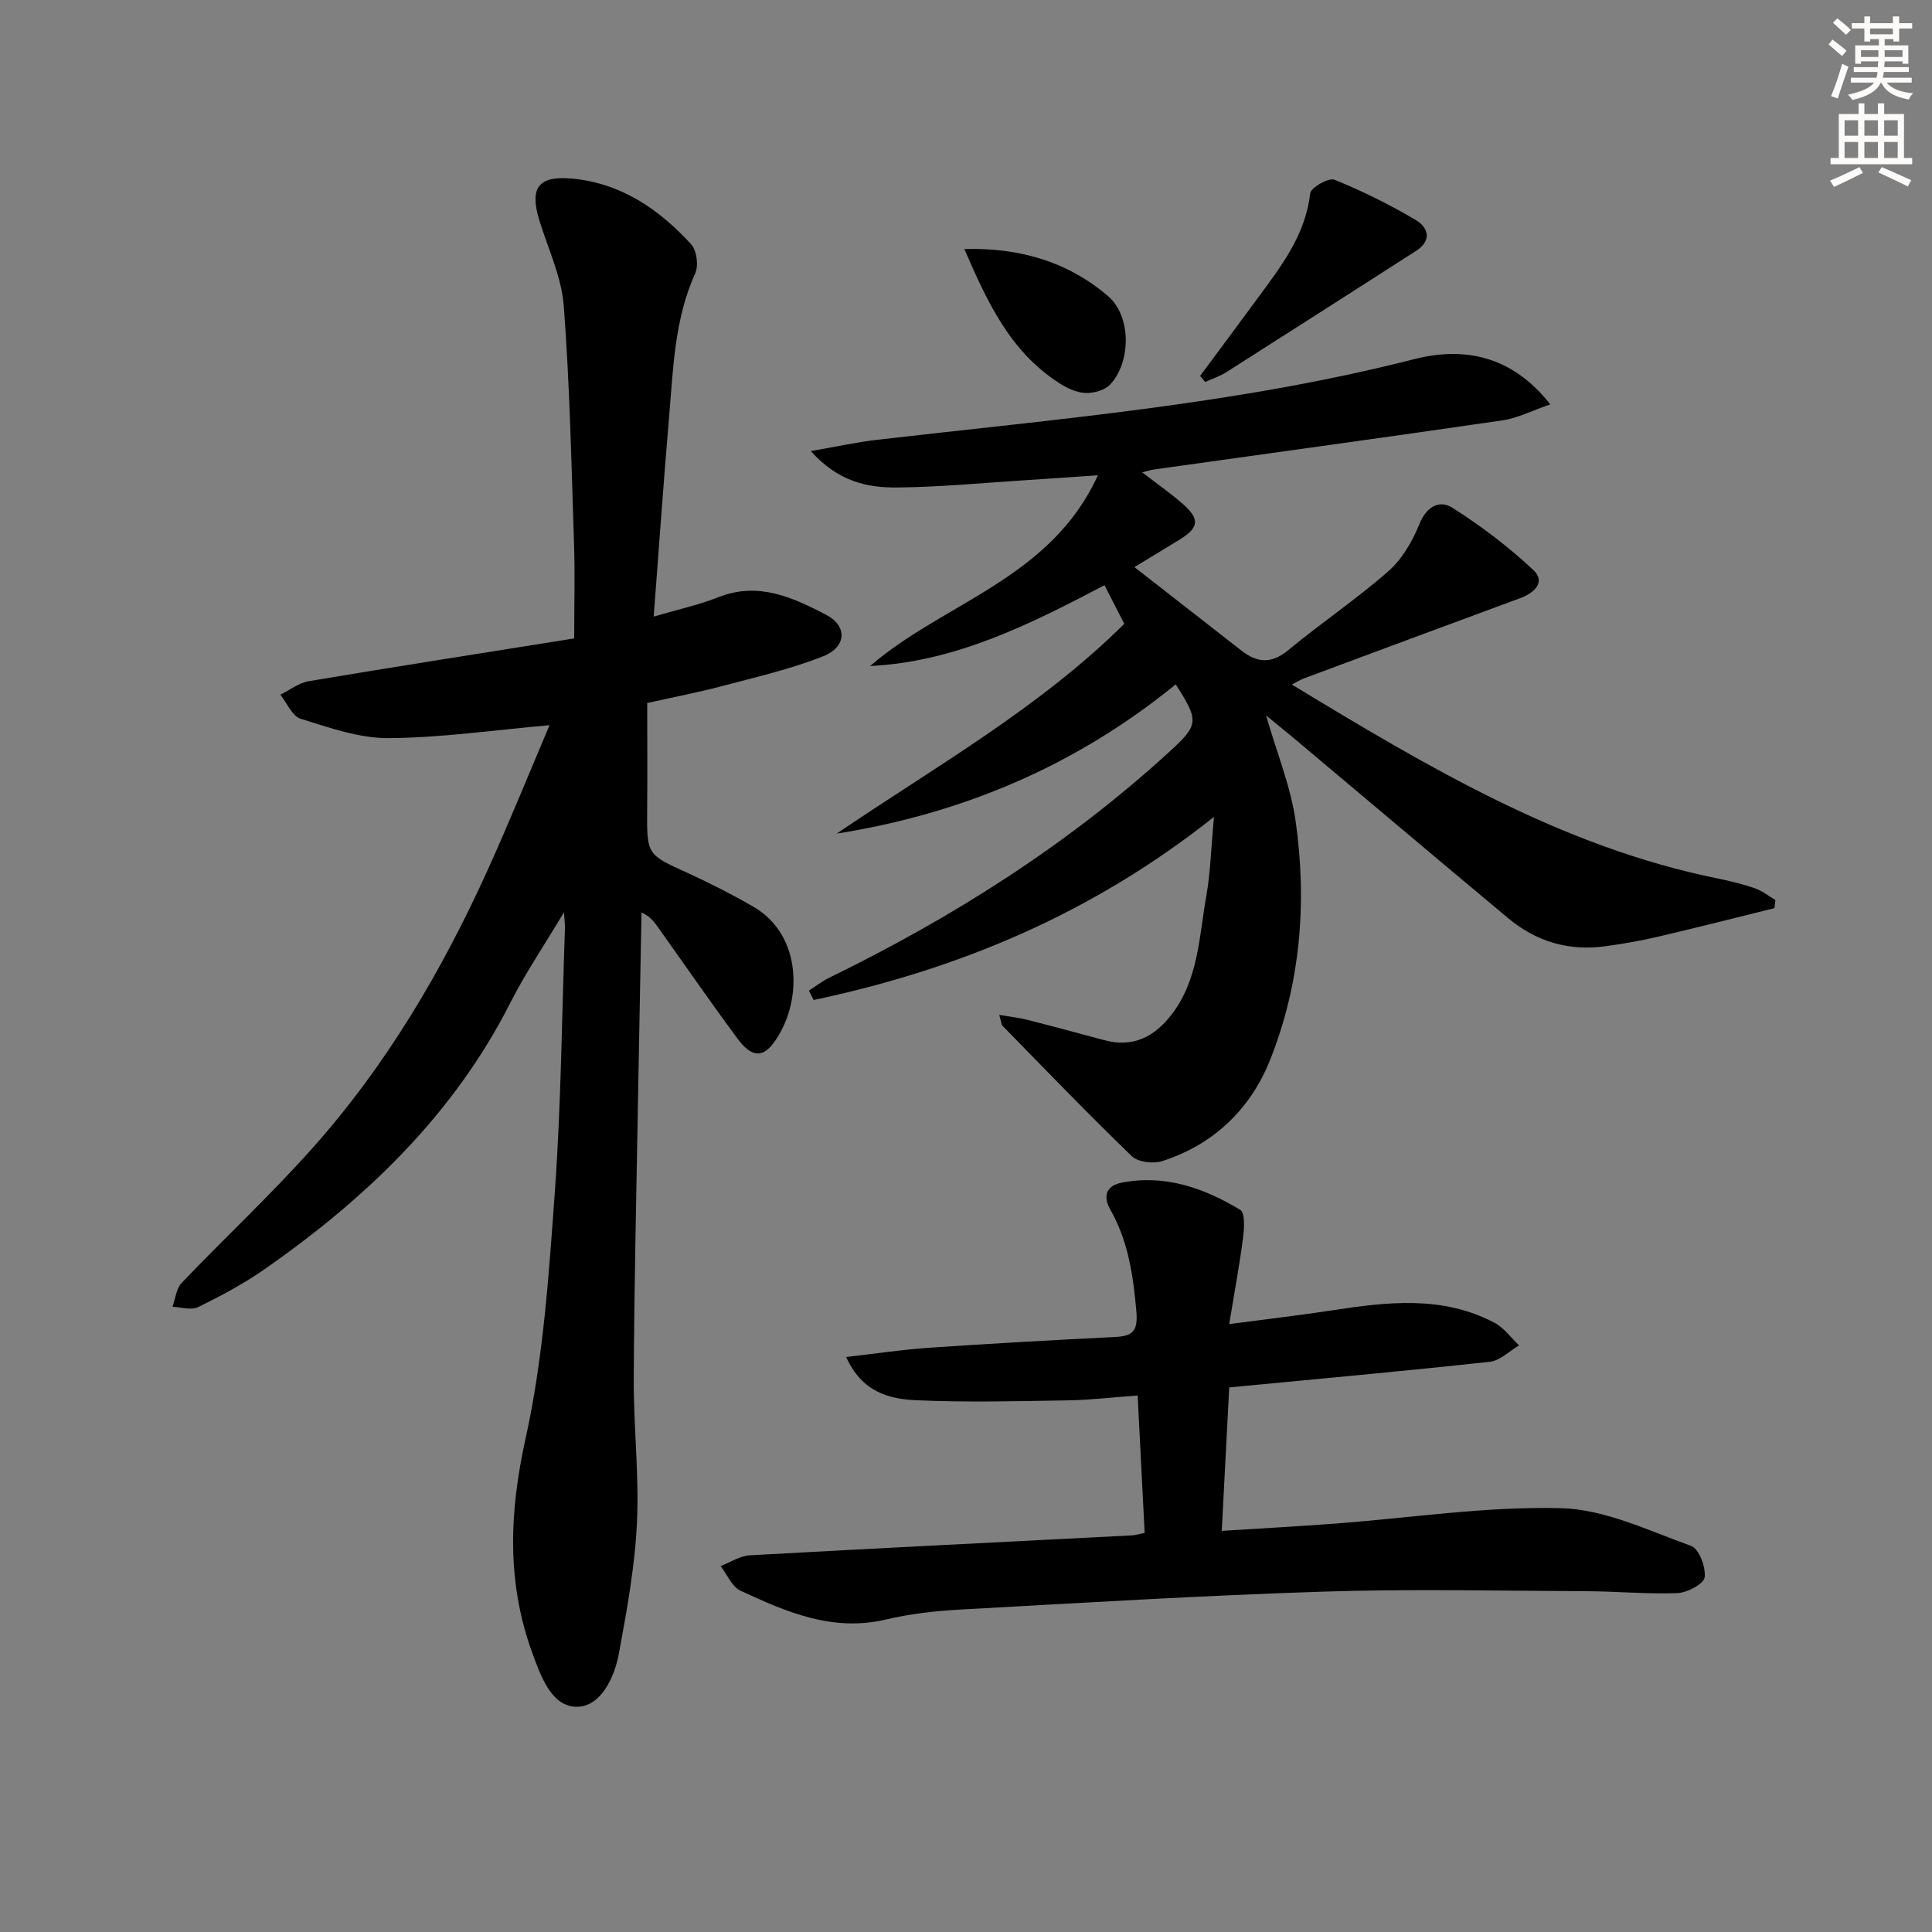 <svg enable-background="new 0 0 400 400" viewBox="0 0 400 400" xmlns="http://www.w3.org/2000/svg"><rect x="0" y="0" width="400" height="400" fill="#808080" stroke="none"/><g fill="#000001"><path d="m113.78 150.14c-11.58 1.02-22.45 2.61-33.33 2.68-6.08.04-12.26-2.17-18.21-4.01-1.75-.54-2.82-3.26-4.2-4.98 1.96-.96 3.84-2.46 5.9-2.8 18.12-3.04 36.27-5.87 54.94-8.85 0-7 .18-13.3-.03-19.58-.55-16.45-.88-32.92-2.13-49.31-.46-5.97-3.24-11.77-5.04-17.62-2.06-6.69-.33-9.33 6.69-8.7 10.11.89 18.07 6.33 24.72 13.6 1.16 1.27 1.57 4.41.85 6.01-4.3 9.5-4.55 19.66-5.41 29.72-1.15 13.38-2.07 26.78-3.19 41.36 4.87-1.44 9.3-2.4 13.46-4.04 8.22-3.24 15.36.09 22.21 3.65 4.51 2.35 4.26 6.68-.58 8.6-6.72 2.67-13.86 4.3-20.87 6.16-4.94 1.31-9.98 2.27-15.56 3.52 0 7.48.05 14.78-.01 22.08-.08 9.36-.07 9.26 8.34 13.09 4.67 2.13 9.26 4.47 13.7 7.04 10.2 5.93 10.17 19.96 4.16 28.13-2.34 3.18-4.65 3-7.53-.9-5.64-7.62-11.03-15.43-16.53-23.15-.74-1.04-1.5-2.07-3.31-2.94-.25 13.19-.51 26.38-.74 39.57-.33 18.97-.78 37.94-.87 56.92-.05 9.97 1.14 19.98.66 29.91-.43 9.05-2.08 18.08-3.73 27.02-.92 5.03-3.78 11.02-8.67 11.05-5.29.03-7.52-6.36-9.29-11.22-5.31-14.62-4.74-29.06-1.36-44.35 3.67-16.59 4.81-33.82 6.04-50.85 1.32-18.24 1.46-36.56 2.11-54.84.02-.63-.08-1.27-.21-3.23-4.11 6.88-7.97 12.57-11.06 18.66-11.77 23.23-29.89 40.54-50.87 55.2-4.33 3.03-9.07 5.55-13.82 7.89-1.41.7-3.52-.01-5.3-.07.61-1.67.77-3.77 1.9-4.95 8.95-9.37 18.46-18.23 27.07-27.89 15.27-17.12 26.82-36.72 36.27-57.56 4.45-9.8 8.48-19.8 12.83-30.02z"/><path d="m267.46 141.73c28.28 17.13 55.94 33.62 88.17 40.15 2.6.53 5.2 1.16 7.71 2.03 1.51.52 2.83 1.6 4.24 2.43-.06.56-.13 1.12-.19 1.68-8.1 2-16.18 4.06-24.3 5.96-3.55.83-7.17 1.44-10.79 1.94-7.49 1.02-14.22-.96-20-5.78-14.83-12.37-29.57-24.83-44.36-37.25-1.77-1.48-3.57-2.93-5.81-4.76 2.22 7.73 5.11 14.72 6.13 21.97 2.37 16.84.99 33.64-5.36 49.49-4.03 10.04-11.67 17.4-22.27 20.8-1.85.6-5.02.22-6.31-1.02-9.1-8.79-17.88-17.92-26.73-26.96-.29-.29-.28-.86-.71-2.29 2.33.4 4.14.59 5.89 1.04 5.3 1.35 10.58 2.78 15.87 4.2 5.94 1.6 10.38-.7 13.93-5.32 5.58-7.26 5.69-16.15 7.19-24.58.85-4.82.97-9.77 1.58-16.33-25.45 20.21-53.09 31.6-82.88 37.91-.33-.65-.66-1.29-.99-1.94 1.39-.89 2.7-1.93 4.17-2.65 25.55-12.46 49.37-27.51 70.41-46.75 6.15-5.63 6.26-6.38 1.37-14.01-20.49 16.71-43.97 26.75-70.19 30.9 20.33-13.82 41.83-25.89 59.54-43.43-1.34-2.62-2.68-5.24-4.09-8-15.49 8.11-30.82 15.86-48.53 16.73 15.29-13.21 37.33-17.97 47.16-39.49-5.63.38-10.16.71-14.69 1-8.95.56-17.9 1.44-26.85 1.53-6.14.06-12.21-1.18-17.9-7.54 5.32-.92 9.48-1.84 13.69-2.33 37.25-4.31 74.65-7.37 111.18-16.69 10.24-2.61 20.2-.88 28.23 9.35-3.69 1.26-6.74 2.85-9.96 3.32-24 3.5-48.01 6.78-72.01 10.15-.75.11-1.49.35-2.53.6 3.1 2.39 5.94 4.35 8.51 6.63 3.45 3.06 3.22 4.84-.63 7.22-2.93 1.81-5.89 3.58-9.48 5.77 7.76 6.06 14.95 11.67 22.14 17.28 3.25 2.54 6.21 2.82 9.71-.08 6.77-5.62 14.13-10.55 20.73-16.35 2.84-2.49 4.98-6.19 6.42-9.75 1.49-3.71 4.21-5.06 6.86-3.37 5.93 3.77 11.63 8.08 16.75 12.89 2.57 2.42.25 4.71-2.71 5.8-14.95 5.51-29.88 11.07-44.81 16.63-.63.22-1.2.6-2.5 1.27z"/><path d="m175.2 280.95c6.3-.72 11.7-1.54 17.13-1.91 12.77-.87 25.56-1.59 38.34-2.22 3.69-.18 4.98-.99 4.6-5.35-.64-7.41-1.69-14.51-5.39-21.04-1.64-2.89-.75-4.97 2.39-5.58 8.95-1.74 17.03 1.13 24.51 5.64 1.01.61.84 3.85.58 5.79-.74 5.67-1.79 11.31-2.87 17.86 7.92-1.05 14.61-1.82 21.27-2.84 11.44-1.75 22.85-3.14 33.65 2.56 1.98 1.04 3.42 3.1 5.1 4.69-2.01 1.17-3.93 3.16-6.04 3.39-17.82 1.94-35.68 3.56-53.97 5.31-.51 9.74-1.01 19.31-1.55 29.7 8.12-.51 15.82-.93 23.52-1.51 15.58-1.17 31.18-3.59 46.71-3.19 9.07.23 18.12 4.64 26.94 7.81 1.63.58 3.09 4.41 2.81 6.5-.18 1.37-3.59 3.19-5.61 3.27-6.3.25-12.62-.37-18.94-.39-18.15-.08-36.33-.49-54.46.09-25.08.81-50.15 2.33-75.21 3.72-5.13.28-10.31.88-15.29 2.05-11.04 2.61-20.63-1.55-30.13-5.98-1.77-.82-2.74-3.34-4.09-5.08 2.01-.77 3.99-2.12 6.04-2.23 26.39-1.47 52.78-2.77 79.17-4.13.64-.03 1.27-.24 2.58-.5-.47-9.26-.94-18.45-1.45-28.46-5 .36-9.73.93-14.46 1.01-10.49.17-20.99.45-31.46-.03-5.52-.26-11.18-1.67-14.42-8.95z"/><path d="m248.47 77.83c3.91-5.28 7.85-10.55 11.74-15.85 4.9-6.68 10.06-13.18 11.05-21.95.13-1.19 3.84-3.3 5.02-2.82 5.81 2.35 11.47 5.17 16.87 8.36 2.53 1.5 3.39 4.22.05 6.36-13.12 8.41-26.24 16.82-39.39 25.18-1.31.83-2.85 1.32-4.28 1.97-.36-.42-.71-.83-1.06-1.25z"/><path d="m199.66 51.56c11.47-.32 21.48 2.65 29.77 9.77 4.77 4.1 4.79 13.49.48 18.22-1.11 1.22-3.45 1.88-5.18 1.81-1.86-.07-3.86-1.03-5.49-2.08-10.19-6.56-14.94-17-19.58-27.72z"/></g><path d="m378.6 9.2.8-1c.9.7 1.9 1.4 2.9 2.3l-.9 1.1c-1.1-.9-2-1.7-2.8-2.4zm.5 10.7c.9-2.1 1.6-4.3 2.3-6.7.4.2.8.4 1.3.6-.7 2.1-1.5 4.3-2.2 6.6zm.4-15.2.9-.9c1 .8 2 1.6 2.8 2.4l-1 1c-1-.9-1.9-1.8-2.7-2.5zm12.5-1.3h1.2v1.4h2.7v1.1h-2.7v2.7h-1.2v-.5h-1.8v1.3h4.9v3.8h-1.2v-.5h-3.7c0 .4-.1.9-.1 1.2h5.1v1h-5.2c0 .5-.1.9-.2 1.2h6v1h-5.2c1.1 1.3 2.9 2 5.5 2.2-.4.4-.7.8-.9 1.3-2.9-.5-4.8-1.6-5.7-3.5h-.1c-.8 1.7-2.7 2.9-5.9 3.6-.2-.4-.6-.8-.9-1.1 2.8-.6 4.6-1.4 5.4-2.5h-4.8v-1h5.3c.1-.3.2-.7.2-1.2h-4.9v-1h5c0-.4 0-.8.1-1.2h-3.6v.5h-1.2v-3.8h4.9v-1.3h-1.8v.5h-1.2v-2.7h-2.6v-1.1h2.6v-1.4h1.2v1.4h4.7v-1.4zm-6.7 8.4h3.6c0-.4 0-.9 0-1.4h-3.6zm1.9-4.7h4.7v-1.2h-4.7zm6.7 3.3h-3.7v1.4h3.7z" fill="#fcfbfa"/><path d="m384.7 21.4h1.3v2.2h2.8v-2.2h1.3v2.2h4.1v9.1h1.7v1.3h-16.9v-1.3h1.7v-9.1h4.1v-2.2zm.3 13.2.7 1.2c-1.8.9-3.8 1.9-6 2.9-.2-.4-.5-.8-.8-1.3 2.4-1 4.4-2 6.1-2.8zm-3.1-6.5h2.8v-3.2h-2.8zm0 4.6h2.8v-3.3h-2.8zm4.1-4.6h2.8v-3.2h-2.8zm0 4.6h2.8v-3.3h-2.8zm3.6 1.9c2.1.9 4.1 1.8 6.1 2.7l-.7 1.3c-2.2-1.1-4.2-2-6.1-2.9zm3.3-9.7h-2.8v3.2h2.8zm-2.8 7.8h2.8v-3.3h-2.8z" fill="#fcfbfa"/></svg>

